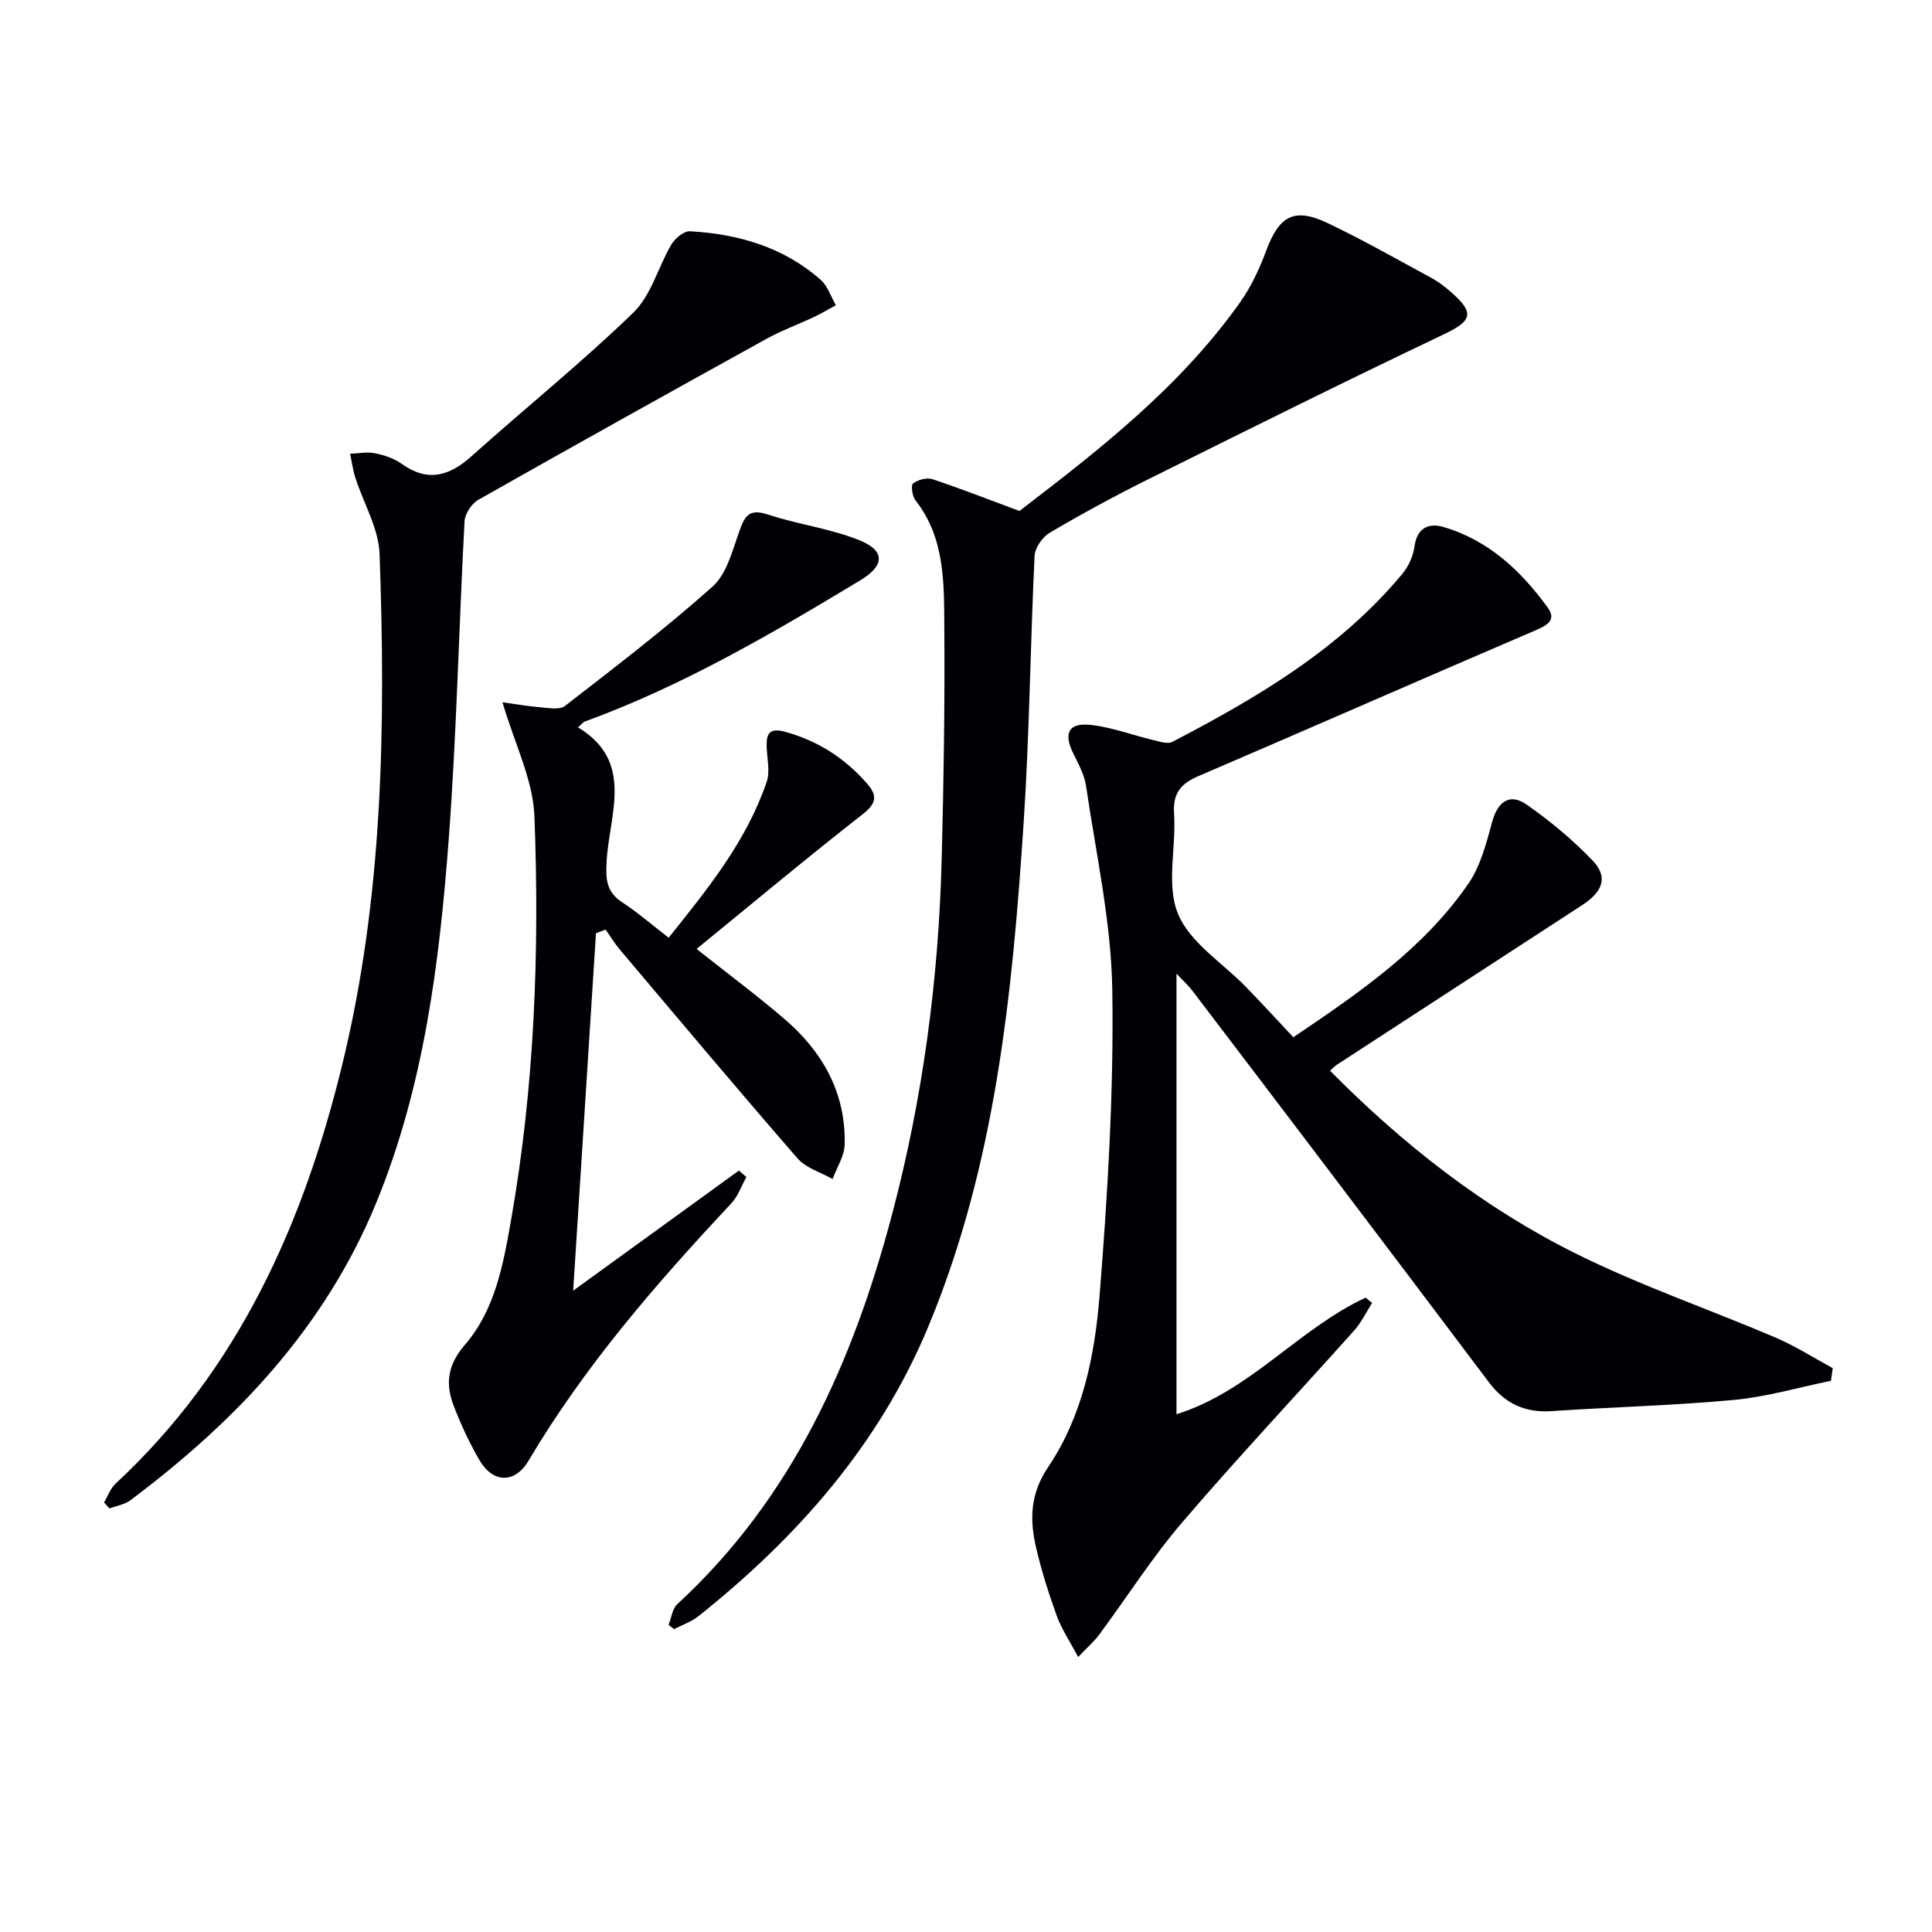 <svg enable-background="new 0 0 400 400" viewBox="0 0 400 400" xmlns="http://www.w3.org/2000/svg"><g fill="#010105"><path d="m275.37 221.68c15.25 15.42 31.92 28.43 50.95 37.89 13.33 6.62 27.52 11.49 41.24 17.34 4.12 1.76 7.94 4.21 11.89 6.35-.12.87-.25 1.74-.37 2.62-6.69 1.36-13.32 3.33-20.07 3.96-12.57 1.17-25.21 1.47-37.81 2.32-5.5.37-9.65-1.61-12.92-5.95-10.8-14.36-21.64-28.69-32.49-43.02-9.64-12.73-19.31-25.45-28.99-38.16-.78-1.02-1.75-1.88-3.22-3.44v91.21c15.21-4.74 25.28-17.7 39.17-24.14.44.37.88.74 1.33 1.11-1.22 1.9-2.2 4-3.69 5.67-11.87 13.28-24.08 26.26-35.65 39.78-6.25 7.3-11.44 15.5-17.18 23.24-1.03 1.39-2.38 2.55-4.34 4.61-1.77-3.35-3.44-5.8-4.42-8.5-1.69-4.68-3.21-9.45-4.32-14.29-1.31-5.73-1.19-11.04 2.52-16.53 7.13-10.56 9.66-23.09 10.65-35.46 1.68-21.02 2.96-42.17 2.64-63.23-.21-14.13-3.37-28.24-5.43-42.32-.35-2.38-1.64-4.67-2.72-6.9-1.97-4.08-.88-6.27 3.72-5.75 4.39.49 8.64 2.12 12.97 3.15 1.27.3 2.9.86 3.88.36 17.62-9.18 34.67-19.21 47.61-34.77 1.28-1.54 2.27-3.68 2.53-5.66.51-3.89 2.96-4.95 5.97-4.07 9.32 2.72 16.08 9.05 21.63 16.71 1.74 2.4.15 3.54-2.34 4.61-23.36 10-46.61 20.24-69.96 30.25-3.66 1.57-5.35 3.52-5.07 7.77.46 6.97-1.67 14.76.81 20.76 2.47 5.99 9.28 10.18 14.14 15.2 3.23 3.34 6.37 6.76 9.74 10.35 13.85-9.34 27.01-18.4 36.23-31.78 2.53-3.67 3.73-8.39 4.93-12.79 1.13-4.16 3.6-6.06 7.11-3.62 4.88 3.39 9.53 7.28 13.65 11.56 3.29 3.41 2.23 6.45-2.14 9.29-16.88 10.97-33.74 21.94-50.61 32.93-.43.25-.76.62-1.57 1.34z"/><path d="m211.07 105.79c16.11-12.36 33.11-25.46 45.7-43.23 2.27-3.21 4-6.93 5.37-10.63 2.69-7.25 5.81-9.04 12.72-5.75 7.32 3.49 14.39 7.51 21.53 11.38 1.45.79 2.79 1.83 4.04 2.92 5.03 4.41 4.32 5.98-1.69 8.83-20.55 9.78-40.92 19.92-61.29 30.06-6.83 3.4-13.55 7.06-20.12 10.93-1.5.89-3.05 3.11-3.13 4.79-.88 18.27-1.05 36.59-2.24 54.84-2.33 35.68-5.83 71.23-19.76 104.72-10.17 24.46-27.12 43.64-47.59 59.96-1.47 1.17-3.36 1.81-5.05 2.69-.38-.29-.76-.58-1.14-.88.59-1.46.77-3.35 1.82-4.31 23.78-21.91 36.33-50.04 44.41-80.52 6.41-24.17 9.69-48.86 10.32-73.86.41-15.97.66-31.94.54-47.91-.07-9.07.17-18.4-5.97-26.23-.67-.85-.98-3.14-.5-3.5 1.02-.76 2.84-1.27 4.01-.88 5.76 1.91 11.41 4.13 18.02 6.58z"/><path d="m144.22 196.47c6.47 5.13 12.47 9.6 18.14 14.45 7.94 6.79 12.78 15.33 12.52 26.04-.06 2.4-1.63 4.77-2.5 7.15-2.45-1.4-5.51-2.27-7.26-4.28-12.44-14.3-24.62-28.82-36.85-43.3-1.07-1.27-1.93-2.72-2.89-4.08-.66.26-1.33.51-1.99.77-1.54 24.16-3.08 48.32-4.72 74 12.2-8.84 23.26-16.86 34.32-24.87.51.45 1.03.9 1.54 1.35-1.03 1.84-1.74 3.97-3.14 5.47-15.5 16.55-30.32 33.6-41.94 53.22-2.86 4.83-7.4 4.71-10.2-.11-2.07-3.56-3.83-7.35-5.31-11.2-1.75-4.56-1.33-8.44 2.32-12.66 6.26-7.24 7.95-16.72 9.56-25.88 4.86-27.63 5.89-55.57 4.83-83.51-.29-7.63-4.13-15.12-6.62-23.63 2.14.29 4.98.79 7.85 1.04 1.71.15 3.99.57 5.1-.29 10.35-8.02 20.78-15.99 30.54-24.7 2.91-2.59 4.09-7.35 5.5-11.32 1.11-3.12 1.92-4.94 5.9-3.62 6.24 2.06 12.93 2.9 18.99 5.33 5.45 2.19 5.26 5.27.17 8.33-18.35 11.06-36.82 21.87-57.06 29.24-.29.1-.49.42-1.35 1.18 11.79 7.11 6.44 18.05 5.92 27.81-.2 3.74-.03 6.27 3.23 8.41 3.18 2.08 6.08 4.61 9.62 7.33 8.08-10.1 16.11-19.97 20.29-32.25.74-2.18.08-4.85 0-7.28-.09-2.77.61-3.98 3.82-3.1 6.81 1.88 12.39 5.47 16.99 10.75 2.26 2.59 1.82 4.16-1.02 6.39-11.52 9.01-22.75 18.39-34.3 27.82z"/><path d="m21.54 311.07c.78-1.31 1.31-2.89 2.38-3.89 25.47-23.65 38.91-53.8 46.96-86.85 8.47-34.76 8.97-70.16 7.71-105.62-.19-5.32-3.33-10.52-5.02-15.81-.51-1.61-.73-3.31-1.08-4.96 1.72-.06 3.5-.43 5.14-.1 1.92.39 3.95 1.06 5.53 2.19 5.39 3.84 9.85 2.56 14.46-1.57 11.12-9.97 22.79-19.36 33.51-29.74 3.7-3.58 5.13-9.45 7.88-14.11.75-1.27 2.59-2.8 3.84-2.73 10 .56 19.36 3.27 27.05 10.04 1.47 1.29 2.13 3.49 3.16 5.27-1.49.81-2.94 1.68-4.47 2.41-3.3 1.56-6.76 2.82-9.95 4.58-19.92 11.01-39.82 22.09-59.62 33.31-1.38.78-2.75 2.88-2.84 4.43-1.18 21.92-1.63 43.88-3.27 65.76-1.93 25.67-5.12 51.24-15.02 75.36-10.57 25.75-28.97 45.13-50.86 61.55-1.21.91-2.9 1.16-4.36 1.72-.38-.42-.76-.83-1.13-1.24z"/></g></svg>